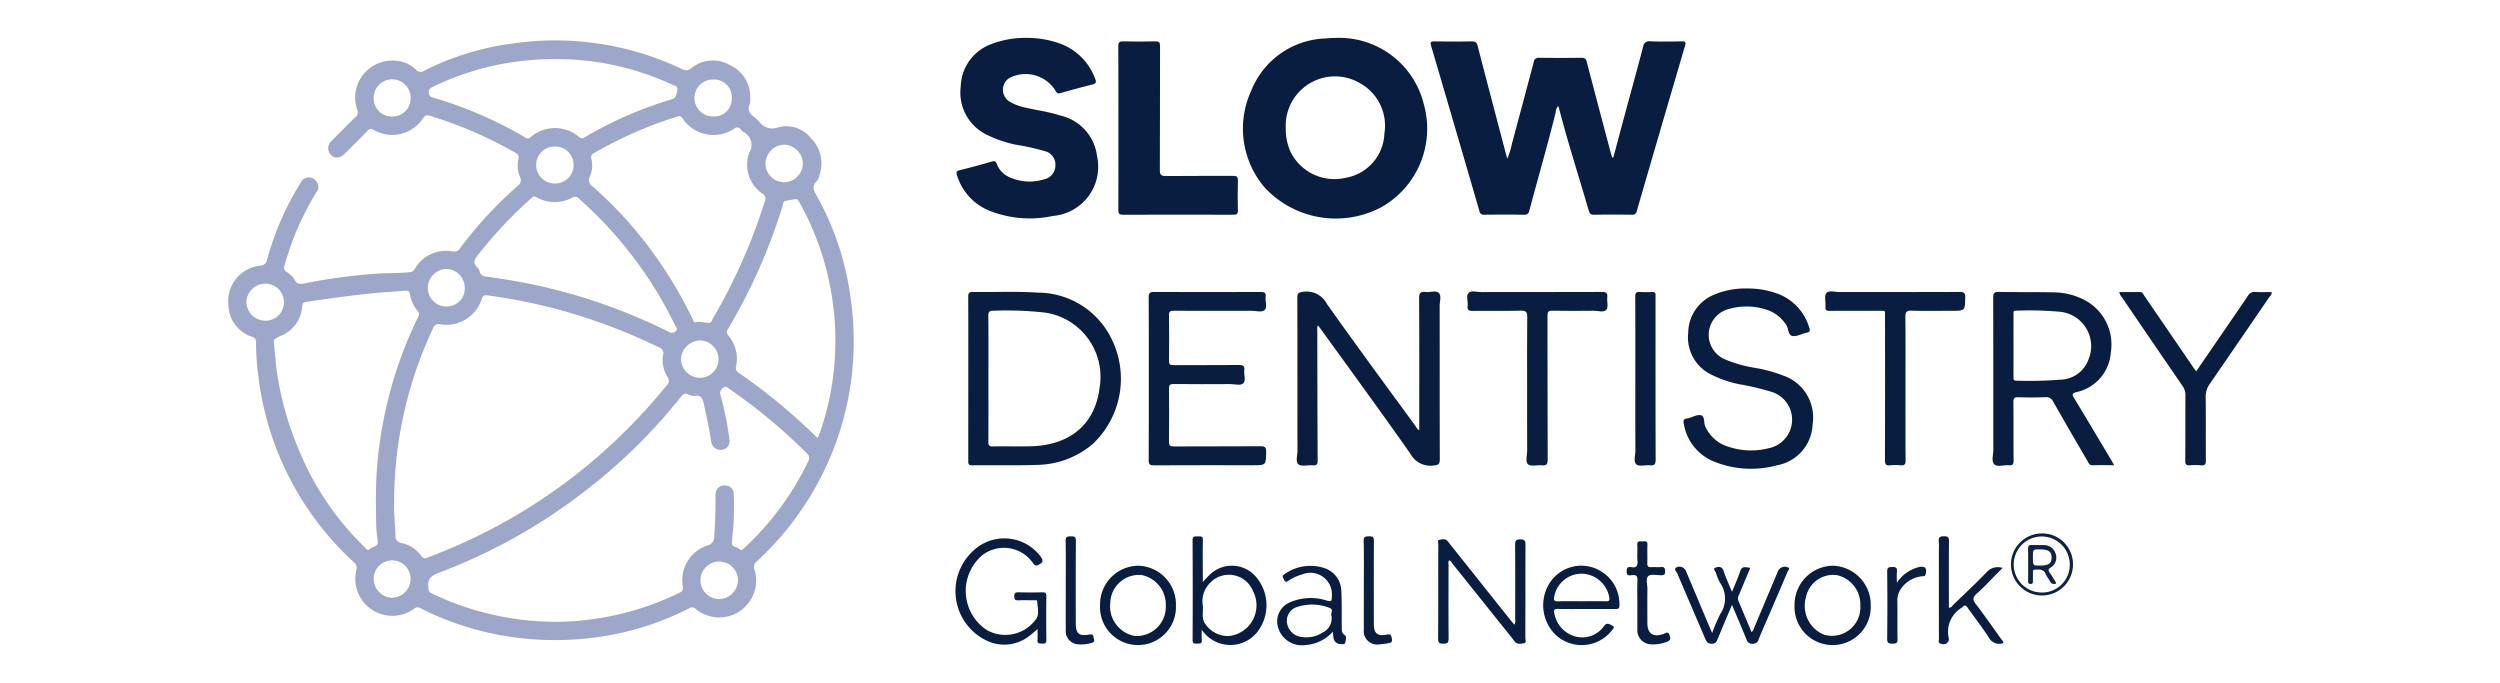 <svg id="af34fcf6-3a5c-4439-8a81-d30b62ce4f80" data-name="Layer 1" xmlns="http://www.w3.org/2000/svg" width="183" height="50" viewBox="0 0 183 50"><path d="M118.098,11.523c.297-1.112.593-2.224.893-3.336.429-1.587.87-3.171,1.285-4.762a.445.445,0,0,1,.538-.4c.764.027,1.529.017,2.294.004.247-.004.319.042.242.304q-1.78,6.057-3.54,12.12a.303.303,0,0,1-.354.264c-.923-.01-1.846-.015-2.769.003-.255.005-.332-.097-.395-.317-.715-2.477-1.513-4.929-2.159-7.426-.019-.073-.049-.142-.077-.224a.828.828,0,0,0-.184.487c-.592,2.401-1.288,4.775-1.921,7.165-.059.221-.14.32-.394.315-.962-.017-1.925-.013-2.887-.002a.325.325,0,0,1-.382-.282Q106.535,9.393,104.757,3.356c-.083-.282-.007-.329.257-.325.91.012,1.82.014,2.729-.001.261-.004.357.083.422.335.671,2.598,1.357,5.192,2.039,7.787.036.136.075.271.13.469a5.825,5.825,0,0,0,.349-1.135q.801-2.972,1.588-5.947a.344.344,0,0,1,.4-.31q1.542.022,3.085 0c.244-.003.337.075.398.311.569,2.19,1.152,4.375,1.732,6.562.038.145.085.288.128.432Z" fill="#081d3f"/><path d="M75.164,2.774a7.077,7.077,0,0,1,2.515.447,4.332,4.332,0,0,1,2.49,2.552c.109.278.04.356-.226.421-.767.188-1.53.395-2.289.613-.201.058-.288.037-.389-.167a2.587,2.587,0,0,0-3.365-.94,1.019,1.019,0,0,0-.021,1.723,3.573,3.573,0,0,0,1.251.465c.819.196,1.66.299,2.463.565a3.479,3.479,0,0,1,2.708,2.96,3.615,3.615,0,0,1-3.216,4.393,8.044,8.044,0,0,1-4.551-.338,4.09,4.09,0,0,1-2.472-2.605c-.08-.235-.071-.344.208-.411.781-.188,1.555-.403,2.327-.624.204-.058.293-.037.373.18a1.7,1.7,0,0,0,.937.969,3.553,3.553,0,0,0,2.509.153,1.049,1.049,0,0,0,.841-1.02,1.017,1.017,0,0,0-.791-1.051,18.573,18.573,0,0,0-2.158-.477,8.75,8.75,0,0,1-2.048-.706A3.424,3.424,0,0,1,70.326,6.336a3.401,3.401,0,0,1,2.246-3.111A6.905,6.905,0,0,1,75.164,2.774Z" fill="#081d3f"/><path d="M103.89,31.497c0-3.236.008-6.448-.01-9.66-.002-.393.108-.509.481-.463.324.04.746-.131.955.063.215.198.067.623.067.947.006,3.74-.001,7.48.011,11.219.001.34-.068.431-.437.472a1.68,1.68,0,0,1-1.726-.877c-2.133-3.039-4.329-6.035-6.502-9.046-.075-.104-.155-.206-.245-.324-.094.104-.057.212-.057.307.005,3.187.008,6.373.026,9.56.002.299-.077.393-.373.366-.352-.032-.816.107-1.032-.07-.231-.189-.072-.668-.073-1.02-.005-3.727.001-7.453-.011-11.18-.001-.321.085-.385.406-.429a1.683,1.683,0,0,1,1.761.887c2.121,3,4.306,5.954,6.471,8.922C103.685,31.284,103.737,31.427,103.89,31.497Z" fill="#081d3f"/><path d="M81.868,9.361c0-1.989.007-3.978-.008-5.967-.002-.305.087-.373.376-.366q1.166.03,2.334-0c.287-.007.345.087.345.356-.009,3.016.001,6.033-.015,9.049-.002.362.09.458.453.453,1.635-.02,3.271-.003,4.906-.015.274-.002.362.069.354.349q-.029,1.086-0,2.173c.007.266-.081.326-.334.325q-4.036-.013-8.071.001c-.282.001-.348-.082-.346-.353C81.873,13.365,81.868,11.363,81.868,9.361Z" fill="#081d3f"/><path d="M127.889,21.117a6.335,6.335,0,0,1,2.21.373,3.797,3.797,0,0,1,2.342,2.505c.063.194.065.307-.184.356-.348.068-.701.289-1.026.247-.36-.047-.294-.542-.478-.812a2.726,2.726,0,0,0-1.437-1.117,4.695,4.695,0,0,0-2.728-.059,1.95,1.95,0,0,0-.302,3.703,9.566,9.566,0,0,0,2.239.625,10.643,10.643,0,0,1,1.978.543,3.243,3.243,0,0,1,2.179,3.584,3.162,3.162,0,0,1-2.596,2.992,7.201,7.201,0,0,1-4.579-.255,3.606,3.606,0,0,1-2.241-2.718c-.058-.261-.056-.442.271-.453a.183.183,0,0,0,.038-.012c.318-.085.67-.296.944-.221.287.077.182.539.308.818a2.681,2.681,0,0,0,1.701,1.487,5.225,5.225,0,0,0,3.001.092,2.13,2.13,0,0,0,.197-4.097,19.195,19.195,0,0,0-2.419-.573,8.279,8.279,0,0,1-2.082-.726,3.017,3.017,0,0,1-1.647-3.039,3.045,3.045,0,0,1,1.883-2.785A5.87,5.87,0,0,1,127.889,21.117Z" fill="#081d3f"/><path d="M84.092,27.688c0-1.976.007-3.952-.008-5.927-.002-.314.085-.39.393-.389q3.897.019,7.794.001c.287-.001.414.056.374.365-.042.323.137.745-.069.95-.206.204-.626.06-.952.061q-2.849.01-5.697-.003c-.267-.002-.363.056-.358.343q.025,1.659 0,3.319c-.004.267.085.324.334.322,1.596-.01,3.192.003,4.787-.012.307-.003.434.071.392.39-.042.322.139.745-.072.948-.208.2-.628.057-.954.059-1.385.007-2.77.013-4.154-.004-.301-.004-.335.113-.332.366.011,1.278.015,2.555-.002,3.833-.004.3.082.372.376.371,2.11-.013,4.22.001,6.33-.015.335-.003.415.092.409.416-.019.974-.004.974-.986.974-2.413,0-4.827-.005-7.24.007-.293.001-.375-.069-.373-.368C84.098,31.692,84.092,29.69,84.092,27.688Z" fill="#081d3f"/><path d="M155.134,21.379c.506,0,1.001.004,1.497-.002.205-.003.256.162.341.286q1.775,2.59,3.545,5.183c.072.105.148.207.243.338.441-.642.863-1.258,1.286-1.874.834-1.216,1.674-2.427,2.498-3.65a.55.55,0,0,1,.546-.287c.394.021.789.006,1.195.006.02.184-.109.276-.185.386q-2.16,3.163-4.333,6.318a1.594,1.594,0,0,0-.311.981c.018,1.54 0,3.08.014,4.62.003.286-.056.41-.366.377a4.042,4.042,0,0,0-.79-.001c-.275.025-.355-.062-.353-.344.014-1.593.002-3.186.012-4.779a1.14,1.14,0,0,0-.217-.692q-2.214-3.222-4.41-6.456A.795.795,0,0,1,155.134,21.379Z" fill="#081d3f"/><path d="M111.785,28.399c0-1.725-.011-3.45.009-5.175.004-.366-.063-.494-.463-.483-1.173.031-2.347.003-3.52.017-.276.003-.422-.037-.38-.357.042-.323-.133-.743.065-.953.201-.212.624-.065.948-.066,2.94-.006,5.88.001,8.821-.011.312-.001.421.079.388.392-.032.311.094.728-.065.913-.189.22-.618.067-.942.071-1.002.011-2.004.018-3.006-.004-.308-.007-.365.09-.364.377.01,3.503.001,7.006.015,10.509.001.344-.074.472-.431.432-.338-.038-.791.107-.993-.064-.236-.2-.075-.666-.077-1.015C111.78,31.454,111.785,29.927,111.785,28.399Z" fill="#081d3f"/><path d="M139.482,28.4c0,1.765-.008,3.53.008,5.295.003.303-.083.394-.376.365a3.519,3.519,0,0,0-.751.001c-.324.038-.386-.093-.385-.394q.015-5.196.005-10.393c-.001-.606.084-.519-.521-.521-1.174-.005-2.348-.007-3.521.003-.232.002-.337-.044-.316-.301.028-.339-.104-.776.064-.995.18-.234.639-.077.975-.078,2.928-.007,5.856.002,8.783-.012.334-.002.415.088.408.414-.02.967-.006.967-.992.967-.976,0-1.953.023-2.927-.011-.401-.014-.467.117-.463.483C139.493,24.949,139.482,26.674,139.482,28.4Z" fill="#081d3f"/><path d="M119.706,27.69c0-1.988.005-3.975-.006-5.963-.002-.271.063-.377.347-.354a8.582,8.582,0,0,0,.909.004c.168-.004.246.058.23.229-.006.065-.001.132-.001.197,0,3.949-.004,7.898.008,11.847.001.329-.083.442-.412.41-.338-.033-.791.108-.993-.064-.236-.201-.075-.666-.077-1.015C119.702,31.217,119.706,29.454,119.706,27.69Z" fill="#081d3f"/><path d="M106.075,41.019c-.086.121-.041.255-.041.379-.004,1.778-.011,3.555.005,5.333.003.319-.093.389-.395.388-.291-0-.375-.07-.373-.37.014-2.304.006-4.609.011-6.913 0-.114-.089-.304.1-.328.183-.023.398-.095.559.079.089.097.166.204.248.307q2.203,2.766,4.407,5.532c.079.1.165.194.258.303a.567.567,0,0,0,.057-.399c.004-1.804.009-3.608-.004-5.412-.002-.299.028-.438.39-.436.347.002.369.142.368.417-.008,2.265-.002,4.53-.01,6.794-0.0.135.108.367-.11.396-.227.03-.488.111-.685-.151-.363-.484-.753-.949-1.131-1.422q-1.69-2.114-3.383-4.226C106.269,41.195,106.224,41.059,106.075,41.019Z" fill="#081d3f"/><path d="M75.949,46.052c-.234.195-.405.354-.592.489a2.959,2.959,0,0,1-3.101.367,4.01,4.01,0,0,1-.461-7.016,3.316,3.316,0,0,1,4.401.879c.146.223.189.36-.088.525-.233.139-.328.167-.505-.097a2.59,2.59,0,0,0-3.731-.532,3.433,3.433,0,0,0,.337,5.438A2.763,2.763,0,0,0,75.86,45.289c.234-.372.076-.846.067-1.273-.002-.107-.15-.074-.236-.075-.382-.003-.765-.013-1.146.003-.217.009-.296-.048-.299-.281-.003-.246.072-.313.313-.306.579.017,1.16.014,1.739.001.215-.005.297.047.295.28q-.018,1.599 0,3.198c.003.242-.092.287-.301.274-.186-.012-.376.031-.347-.269C75.968,46.601,75.949,46.356,75.949,46.052Z" fill="#081d3f"/><path d="M126.781,44.275c-.367.871-.712,1.68-1.045,2.493-.084.204-.15.352-.431.354-.284.002-.379-.124-.476-.352-.678-1.598-1.371-3.189-2.048-4.787-.058-.138-.293-.314-.061-.457a.516.516,0,0,1,.695.284q.645,1.526,1.287,3.054c.193.458.389.914.628,1.475a11.733,11.733,0,0,1,.594-1.393,2.013,2.013,0,0,0-.008-2.276,3.022,3.022,0,0,1-.301-.727c-.039-.127-.263-.31-.052-.39.2-.075.489-.126.603.234.131.412.316.808.479,1.21.034.084.074.166.142.319.219-.545.438-1.026.603-1.524.118-.354.377-.273.607-.249.188.02.065.16.032.239-.24.584-.486,1.165-.73,1.747a.496.496,0,0,0-.063.413c.325.77.647,1.542.974,2.323.15-.093.161-.234.21-.35q.86-2.035,1.715-4.072a.551.551,0,0,1,.717-.323c.223.091.044.225.005.317-.482,1.138-.973,2.272-1.462,3.408-.224.519-.457,1.035-.665,1.561a.425.425,0,0,1-.461.316.398.398,0,0,1-.422-.31C127.509,45.983,127.157,45.163,126.781,44.275Z" fill="#081d3f"/><path d="M146.654,47.071a.867.867,0,0,1-1.084-.423c-.477-.741-1.026-1.435-1.533-2.158-.126-.18-.227-.24-.381-.048a.12.12,0,0,1-.029.027,2.043,2.043,0,0,0-.978,2.238c.054.357-.286.547-.628.394-.17-.076-.091-.23-.091-.346q-.008-3.24-.004-6.481a4.787,4.787,0,0,0-.005-.632c-.044-.33.102-.385.396-.386.282-.001.349.082.347.356-.013,1.62-.006,3.24-.006,4.865.176.032.231-.116.315-.198.825-.796,1.665-1.579,2.458-2.406a1.103,1.103,0,0,1,1.159-.301c-.181.183-.331.337-.483.489-.466.466-.91.958-1.407,1.388-.33.285-.296.476-.051.795.626.814,1.211,1.66,1.809,2.495C146.532,46.842,146.639,46.929,146.654,47.071Z" fill="#081d3f"/><path d="M119.855,44.258c-0-.592-.021-1.186.008-1.776.016-.326-.1-.411-.399-.382-.177.017-.402.086-.395-.258.005-.256.071-.376.331-.328.398.073.494-.106.462-.475-.033-.379.011-.764-.013-1.144-.019-.297.158-.28.346-.266.173.013.413-.098.397.253-.021.447.006.895-.01,1.342-.008.226.066.307.291.291.236-.016.475.012.711-.008.262-.022.297.104.302.326.006.245-.105.278-.31.275-.314-.006-.73-.103-.915.056-.22.189-.066.618-.071.942-.012.829-.004,1.658-.004,2.488.001.789.423,1.078,1.183.812.164-.057.326-.237.447.098.113.315-.002.416-.268.5a2.663,2.663,0,0,1-1.125.16,1.028,1.028,0,0,1-.969-1.052c-.001-.026-.001-.053-.001-.079Q119.855,45.146,119.855,44.258Z" fill="#081d3f"/><path d="M99.832,42.875c-0-1.091.016-2.183-.01-3.273-.008-.343.151-.331.398-.343.279-.014.351.073.35.35-.012,2.011-.007,4.023-.006,6.034 0.0.73.25.95.976.808.235-.046.286.03.331.226.048.208.054.363-.207.398a6.708,6.708,0,0,1-.702.095.983.983,0,0,1-1.129-1.1C99.828,45.005,99.832,43.94,99.832,42.875Z" fill="#091d3f"/><path d="M78.013,42.822c-0-1.08.013-2.16-.008-3.239-.006-.322.146-.316.381-.323.256-.008.37.035.368.335-.014,1.988-.008,3.977-.007,5.965 0.0.834.207,1.024,1.019.885.207-.035.262.037.279.197.015.149.155.338-.122.412a2.594,2.594,0,0,1-1.094.101.966.966,0,0,1-.814-1.054C78.009,45.008,78.014,43.915,78.013,42.822Z" fill="#091e40"/><path d="M138.85,42.66a2.695,2.695,0,0,1,1.621-1.15c.455-.09.603.084.482.534-.047.174-.175.128-.281.143a2.131,2.131,0,0,0-1.468.837,1.483,1.483,0,0,0-.318.95c.017.934-.007,1.869.013,2.802.006.294-.102.344-.363.34-.257-.004-.399-.016-.395-.349q.029-2.467.001-4.934c-.003-.316.14-.322.378-.328.25-.005.36.056.335.329C138.83,42.107,138.85,42.385,138.85,42.66Z" fill="#091e40"/><path d="M62.268,21.843A20.985,20.985,0,0,0,59.819,14.394c-.214-.384-.453-.737-.028-1.14a1.047,1.047,0,0,0,.188-.43,2.587,2.587,0,0,0-.59-2.677,2.312,2.312,0,0,0-2.449-.819,1.157,1.157,0,0,1-1.358-.41A2.43,2.43,0,0,0,55.24,8.59c-.332-.248-.579-.508-.353-.968a1.44,1.44,0,0,0,.029-.486,2.557,2.557,0,0,0-1.516-2.389,2.478,2.478,0,0,0-2.786.24.566.566,0,0,1-.696.064A21.595,21.595,0,0,0,37.604,3.173a20.017,20.017,0,0,0-6.575,2.015.42.42,0,0,1-.559-.071,2.37,2.37,0,0,0-1.724-.679,2.71,2.71,0,0,0-2.589,3.621.407.407,0,0,1-.131.503q-.877.855-1.732,1.732a.706.706,0,0,0-.067,1.048c.296.287.683.242,1.031-.111.546-.553,1.1-1.099,1.644-1.655a.31.31,0,0,1,.44-.074,2.701,2.701,0,0,0,3.624-.842c.123-.177.234-.266.449-.2a30.372,30.372,0,0,1,6.335,2.735.36.36,0,0,1,.202.454,2.052,2.052,0,0,0,.117,1.314.483.483,0,0,1-.163.636,29.194,29.194,0,0,0-4.228,4.574.501.501,0,0,1-.553.228,2.638,2.638,0,0,0-2.778,1.309.404.404,0,0,1-.34.212c-.865.095-1.735.055-2.603.121a43.273,43.273,0,0,0-5.115.7c-.31.062-.548.086-.716-.251a1.592,1.592,0,0,0-.585-.577.38.38,0,0,1-.156-.503,22.597,22.597,0,0,1,.88-2.533,21.837,21.837,0,0,1,1.466-2.84.589.589,0,0,0-.003-.731.66.66,0,0,0-1.166.067,21.219,21.219,0,0,0-2.447,5.583c-.075.273-.146.445-.522.494a2.595,2.595,0,0,0-2.323,2.811,2.51,2.51,0,0,0,1.75,2.396.38.38,0,0,1,.274.442,18.769,18.769,0,0,0,.138,2.162,22.048,22.048,0,0,0,7.018,13.888.515.515,0,0,1,.188.575,2.709,2.709,0,0,0,4.223,2.835.371.371,0,0,1,.454-.046,21.431,21.431,0,0,0,6.826,2.13,22.255,22.255,0,0,0,6.528-.064,20.969,20.969,0,0,0,6.356-2.066.345.345,0,0,1,.449.058,2.703,2.703,0,0,0,4.311-2.871.501.501,0,0,1,.164-.607,22.063,22.063,0,0,0,4.22-5.289,21.807,21.807,0,0,0,2.652-13.961ZM28.724,8.528a1.32,1.32,0,0,1-1.369-1.321,1.352,1.352,0,1,1,2.703-.035A1.318,1.318,0,0,1,28.724,8.528Zm28.723,2.063a1.415,1.415,0,0,1,1.323,1.406,1.393,1.393,0,0,1-1.375,1.346,1.373,1.373,0,0,1-1.359-1.357A1.402,1.402,0,0,1,57.447,10.591ZM52.233,5.82a1.291,1.291,0,0,1,1.332,1.343,1.285,1.285,0,0,1-1.355,1.362,1.353,1.353,0,1,1,.023-2.705ZM49.949,8.653a2.725,2.725,0,0,0,3.787.77.307.307,0,0,1,.477.042,1.441,1.441,0,0,0,.229.218,1.038,1.038,0,0,1,.41,1.483,2.55,2.55,0,0,0,.957,3.005.408.408,0,0,1,.179.55,41.655,41.655,0,0,1-3.792,8.574c-.086.147-.116.413-.426.327-.254.011-.518-.117-.802-.036-.201.058-.225-.144-.283-.263a30.881,30.881,0,0,0-2.943-4.901A29.268,29.268,0,0,0,43.383,13.651a.546.546,0,0,1-.205-.729,1.967,1.967,0,0,0,.105-1.314.304.304,0,0,1,.173-.386,29.54,29.54,0,0,1,6.138-2.69A.254.254,0,0,1,49.949,8.653Zm2.646,17.647a1.354,1.354,0,0,1-1.393,1.353,1.393,1.393,0,0,1-1.353-1.366,1.428,1.428,0,0,1,1.37-1.365A1.37,1.37,0,0,1,52.595,26.3ZM31.727,7.15c-.186-.056-.323-.114-.342-.358-.02-.256.109-.343.3-.436a19.885,19.885,0,0,1,6.406-1.878A19.132,19.132,0,0,1,40.651,4.326a20.013,20.013,0,0,1,8.563,1.875c.162.076.427.097.366.381-.061.284-.029.573-.457.701a28.433,28.433,0,0,0-6.317,2.762.303.303,0,0,1-.416-.022,2.734,2.734,0,0,0-3.55.016.282.282,0,0,1-.388.022A30.132,30.132,0,0,0,31.727,7.15Zm10.261,4.934A1.347,1.347,0,0,1,40.595,13.432a1.354,1.354,0,1,1,.011-2.708A1.346,1.346,0,0,1,41.988,12.084Zm-7.019,6.601a31.146,31.146,0,0,1,3.913-4.165.414.414,0,0,1,.251-.146c.053.025.125.055.195.091a2.657,2.657,0,0,0,2.572-.006.362.362,0,0,1,.481.085,29.538,29.538,0,0,1,7.038,9.275c.059.121.227.245.045.416a.396.396,0,0,1-.523.049,41.415,41.415,0,0,0-9.191-3.296c-1.383-.321-2.782-.554-4.188-.744a.463.463,0,0,1-.435-.322.854.854,0,0,0-.185-.345C34.582,19.258,34.72,18.999,34.97,18.685Zm-2.306.998a1.385,1.385,0,0,1,1.358,1.395,1.306,1.306,0,0,1-1.331,1.355,1.352,1.352,0,0,1-1.373-1.37A1.405,1.405,0,0,1,32.664,19.683ZM18.037,22.097a1.387,1.387,0,0,1,1.392-1.333,1.359,1.359,0,0,1,1.354,1.362,1.332,1.332,0,0,1-1.4,1.345A1.386,1.386,0,0,1,18.037,22.097Zm9.035,18.09c-.163.175-.277-.039-.381-.137a20.919,20.919,0,0,1-4.795-7.073,23.127,23.127,0,0,1-1.633-5.788c-.091-.636-.13-1.28-.207-2.071-.087-.252.138-.379.474-.524a2.507,2.507,0,0,0,1.592-2.178c.02-.209.08-.285.295-.317,1.598-.243,3.199-.458,4.807-.626.812-.085,1.625-.128,2.437-.195.23-.019.309.064.346.262a2.492,2.492,0,0,0,.579,1.236c.166.185.068.337-.013.503a30.012,30.012,0,0,0-2.291,6.496,30.77,30.77,0,0,0-.7,4.708c-.087,1.185-.064,2.367-.052,3.55a9.967,9.967,0,0,0,.116,1.531C27.728,40.059,27.262,39.984,27.072,40.188Zm1.633,3.567a1.388,1.388,0,0,1-1.351-1.365,1.352,1.352,0,1,1,2.704-.037A1.388,1.388,0,0,1,28.705,43.754Zm2.141-3.047a2.402,2.402,0,0,0-1.489-.967.469.469,0,0,1-.406-.524c-.034-.854-.134-1.706-.099-2.271a29.769,29.769,0,0,1,2.835-12.888.446.446,0,0,1,.594-.309,2.711,2.711,0,0,0,2.969-1.831c.076-.226.13-.335.426-.296a40.275,40.275,0,0,1,6.772,1.496A42.901,42.901,0,0,1,48.24,25.427a.449.449,0,0,1,.296.579,2.277,2.277,0,0,0,.326,1.589.458.458,0,0,1-.06.618,43.102,43.102,0,0,1-4.748,4.957,40.824,40.824,0,0,1-6.595,4.743,42.141,42.141,0,0,1-6.18,2.906A.309.309,0,0,1,30.846,40.708Zm21.813,3.145a1.373,1.373,0,1,1,1.36-1.364A1.394,1.394,0,0,1,52.659,43.853Zm6.505-10.091a20.952,20.952,0,0,1-4.681,6.351c-.124.116-.233.224-.395.064-.176-.173-.574-.112-.514-.536a22.646,22.646,0,0,0,.14-3.465.602.602,0,0,0-.577-.627.618.618,0,0,0-.738.496,1.671,1.671,0,0,0-.026.392c.012.948-.027,1.893-.092,2.839a.63.63,0,0,1-.51.658,2.673,2.673,0,0,0-1.794,2.974.372.372,0,0,1-.223.471,20.705,20.705,0,0,1-6.663,1.983,18.63,18.63,0,0,1-2.125.157,21.144,21.144,0,0,1-9.355-2.074c-.239-.114-.247-.252-.266-.512-.051-.694.375-.855.891-1.05a40.957,40.957,0,0,0,10.822-6.119,40.114,40.114,0,0,0,6.8-6.736c.155-.196.292-.266.528-.158a.892.892,0,0,0,.456.109c.509-.072.605.235.689.631.187.886.39,1.769.521,2.666a.696.696,0,0,0,.744.655.632.632,0,0,0,.594-.779,22.815,22.815,0,0,0-.646-3.202.472.472,0,0,1,.196-.566c.22-.181.34.009.477.103a41.128,41.128,0,0,1,5.637,4.691A.438.438,0,0,1,59.164,33.762Zm1.972-8.085a20.097,20.097,0,0,1-1.198,6.205,1.848,1.848,0,0,1-.096.181c-1.008-.995-2.032-1.901-3.092-2.767q-1.285-1.05-2.655-1.987a.419.419,0,0,1-.217-.49,2.636,2.636,0,0,0-.582-2.287.307.307,0,0,1-.027-.414,41.661,41.661,0,0,0,4.025-9.072c.037-.118.028-.294.179-.33a4.729,4.729,0,0,1,.849-.137c.065-.004.152.166.209.267a20.015,20.015,0,0,1,2.217,6.048A20.278,20.278,0,0,1,61.136,25.677Z" fill="#9ca7ca"/><path d="M104.233,7.668a6.375,6.375,0,0,0-6.494-4.89c-.079,0-.158-.004-.237.001q-.217.013-.433.034a6.075,6.075,0,0,0-5.484,3.84,6.634,6.634,0,0,0,.978,7.059,7.095,7.095,0,0,0,8.604,1.424A6.598,6.598,0,0,0,104.233,7.668ZM101.338,9.77a3.414,3.414,0,0,1-2.838,3.246,3.585,3.585,0,0,1-4.02-1.876A4.033,4.033,0,0,1,94.119,9.377a3.607,3.607,0,0,1,5.435-3.286A3.55,3.55,0,0,1,101.338,9.77Z" fill="#081d3f"/><path d="M81.43,24.941a6.019,6.019,0,0,0-5.452-3.52c-1.575-.106-3.163-.025-4.744-.05-.312-.005-.363.099-.361.38.012,1.988.006,3.977.006,5.965q0,3.002-.002,6.005c-0.0.199-.012.343.276.34,1.582-.018,3.165.024,4.746-.03a6.435,6.435,0,0,0,4.101-1.542A6.563,6.563,0,0,0,81.43,24.941Zm-.933,3.387c-.313,2.713-2.148,4.282-5.099,4.342-.909.018-1.819-.008-2.728.01-.281.006-.322-.104-.321-.345.009-1.54.004-3.081.004-4.621,0-1.527.01-3.054-.008-4.582-.004-.319.091-.398.397-.386a24.521,24.521,0,0,1,3.786.141A4.747,4.747,0,0,1,80.497,28.328Z" fill="#081d3f"/><path d="M154.522,33.643c-.897-1.504-1.79-3.01-2.699-4.507-.158-.26-.154-.342.163-.432a3.186,3.186,0,0,0,2.523-2.892,3.67,3.67,0,0,0-1.845-3.809,4.944,4.944,0,0,0-2.273-.601c-1.358-.03-2.716-.009-4.074-.032-.324-.006-.417.076-.416.41.013,3.714.006,7.429.011,11.143.001.364-.16.841.069,1.063.228.221.704.034,1.067.071.286.029.349-.083.347-.354-.013-1.422 0-2.845-.012-4.268-.002-.266.057-.368.345-.358.659.021,1.319.025,1.978-.002a.554.554,0,0,1,.588.325c.831,1.466,1.682,2.921,2.529,4.378.075.13.119.285.334.279.511-.014,1.023-.005,1.6-.005C154.65,33.87,154.588,33.755,154.522,33.643Zm-6.922-5.779c-.227.006-.213-.134-.212-.284q.002-1.145.001-2.29c0-.75-.002-1.5.002-2.251.001-.131-.061-.308.187-.299a26.056,26.056,0,0,1,3.197.079,2.532,2.532,0,0,1,2.095,3.515,2.231,2.231,0,0,1-2.031,1.456A28.689,28.689,0,0,1,147.6,27.865Z" fill="#081d3f"/><path d="M91.879,42.16a2.315,2.315,0,0,0-3.3-.114c-.17.155-.32.333-.534.557,0-.195,0-.321,0-.447,0-.869-.016-1.739.008-2.608.009-.332-.18-.282-.376-.281-.193 0-.382-.054-.38.277q.02,3.655.002,7.31c-.001.265.133.263.319.257.183-.006.382.042.353-.262-.021-.217-.004-.437-.004-.756a2.521,2.521,0,0,0,4.042.201A3.191,3.191,0,0,0,91.879,42.16Zm-1.911,4.397a1.991,1.991,0,0,1-1.749-.902c-.289-.402-.131-.868-.17-1.303a1.881,1.881,0,0,1,.405-1.544,1.902,1.902,0,0,1,3.271.469A2.26,2.26,0,0,1,89.968,46.557Z" fill="#081d3f"/><path d="M117.006,41.712a2.751,2.751,0,0,0-3.491.847,3.028,3.028,0,0,0,.322,3.875,2.794,2.794,0,0,0,4.122-.256c.07-.101.304-.264.077-.372-.166-.079-.394-.29-.617.015a1.94,1.94,0,0,1-2.127.764,2.14,2.14,0,0,1-1.519-1.711c-.051-.22.009-.305.251-.3.699.014,1.397.005,2.096.005.712-0,1.424-.005,2.136.003.188.002.288-.027.283-.253A2.798,2.798,0,0,0,117.006,41.712Zm.56,2.304c-.592-.014-1.184-.005-1.776-.005-.579,0-1.158-.013-1.736.006-.27.009-.336-.066-.288-.332a2.046,2.046,0,0,1,2.036-1.691,2.099,2.099,0,0,1,2,1.749C117.832,43.95,117.786,44.021,117.565,44.016Z" fill="#081d3f"/><path d="M134.143,41.411a2.856,2.856,0,0,0-2.782,2.9,2.79,2.79,0,1,0,5.576.028A2.858,2.858,0,0,0,134.143,41.411Zm-.625,5.049a2.278,2.278,0,0,1-1.327-2.719,2.033,2.033,0,0,1,2.258-1.642,2.191,2.191,0,0,1,1.728,2.239A2.082,2.082,0,0,1,133.519,46.461Z" fill="#081d3f"/><path d="M83.312,41.411a2.832,2.832,0,0,0-2.788,2.883,2.78,2.78,0,1,0,5.555.063A2.84,2.84,0,0,0,83.312,41.411Zm-.254,5.138a2.197,2.197,0,0,1-1.782-2.454,2.092,2.092,0,0,1,2.321-1.997,2.21,2.21,0,0,1,1.74,2.235A2.131,2.131,0,0,1,83.059,46.55Z" fill="#081d3f"/><path d="M98.43,46.486c-.246-.165-.21-.374-.213-.588-.012-.881.017-1.764-.034-2.643A1.795,1.795,0,0,0,96.939,41.583a3.262,3.262,0,0,0-2.933.461c-.224.137-.056.266-.006.398.063.164.155.174.3.076a3.329,3.329,0,0,1,.999-.463,1.579,1.579,0,0,1,2.189,1.637c.005.318-.055.355-.364.273a3.79,3.79,0,0,0-2.665.112A1.517,1.517,0,0,0,93.497,45.645a1.814,1.814,0,0,0,2.054,1.573,2.933,2.933,0,0,0,2.008-.977c.028.22.036.376.071.525a.496.496,0,0,0,.497.375c.124.011.307.051.344-.101C98.514,46.86,98.588,46.592,98.43,46.486Zm-.982-1.472a1.128,1.128,0,0,1-.608,1.274,2.228,2.228,0,0,1-1.588.337,1.216,1.216,0,0,1-1.049-1.075,1.051,1.051,0,0,1,.792-1.131,3.424,3.424,0,0,1,2.324.078C97.645,44.604,97.404,44.914,97.448,45.013Z" fill="#081d3f"/><path d="M149.417,39.048a2.271,2.271,0,1,0,2.326,2.273A2.251,2.251,0,0,0,149.417,39.048Zm.027,4.324a2.051,2.051,0,1,1,2.062-2.044A2.021,2.021,0,0,1,149.444,43.373Z" fill="#0e2243"/><path d="M150.052,41.936c-.133-.185-.145-.278.087-.41a.843.843,0,0,0,.34-.974.876.876,0,0,0-.804-.649c-.316-.014-.633.007-.949-.008-.211-.01-.271.071-.269.273.009.777.003,1.553.004,2.33 0.0.117-.018.242.167.247.177.004.183-.104.182-.232-.002-.197-.001-.395 0-.592.001-.103-.019-.219.144-.222.312-.007.634-.067.791.328a5.463,5.463,0,0,0,.307.505.324.324,0,0,0,.451.184.21.21,0,0,0-.011-.077C150.348,42.402,150.213,42.16,150.052,41.936Zm-.775-.537c-.469-0-.469-0-.469-.612,0-.573,0-.573.507-.573.63,0,.863.161.861.595C150.175,41.261,149.964,41.399,149.277,41.399Z" fill="#0e2243"/></svg>